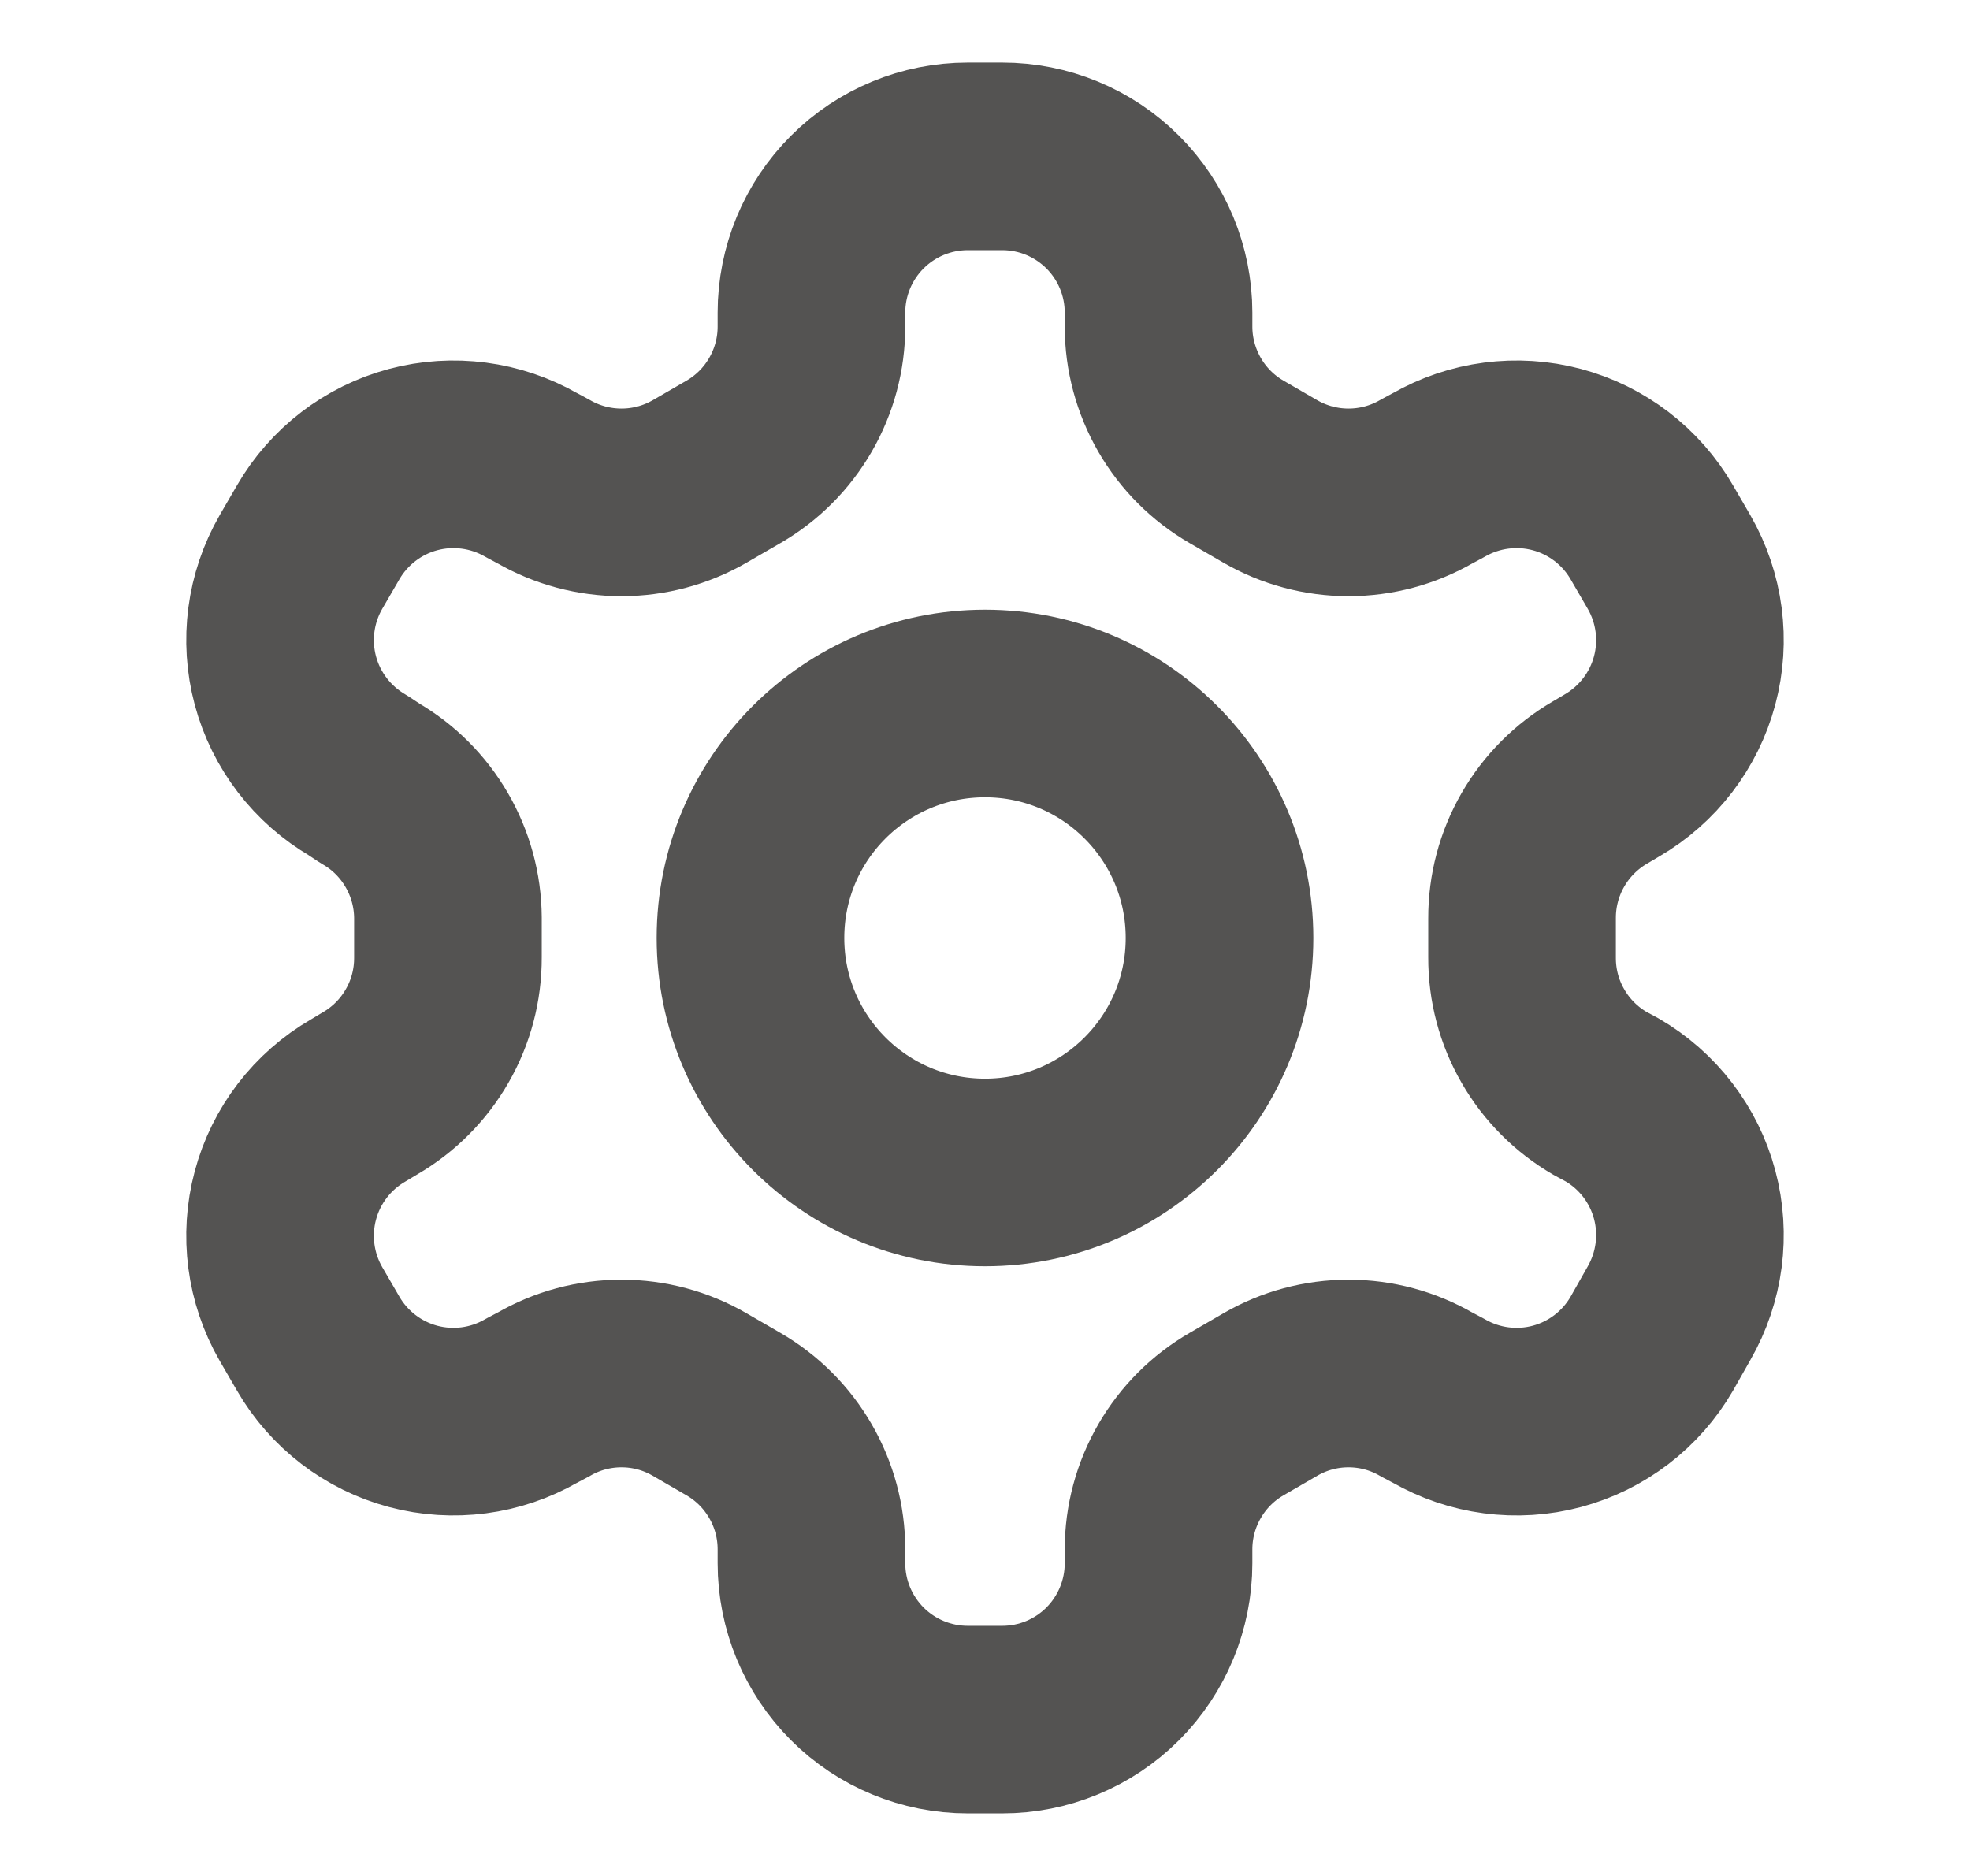 <svg width="21" height="20" viewBox="0 0 21 20" fill="none" xmlns="http://www.w3.org/2000/svg">
<path d="M10.683 1.667H10.317C9.875 1.667 9.451 1.842 9.138 2.155C8.826 2.467 8.65 2.891 8.65 3.333V3.483C8.65 3.775 8.573 4.062 8.426 4.316C8.28 4.569 8.07 4.779 7.817 4.925L7.458 5.133C7.205 5.279 6.918 5.356 6.625 5.356C6.332 5.356 6.045 5.279 5.792 5.133L5.667 5.066C5.284 4.846 4.83 4.786 4.403 4.9C3.977 5.014 3.613 5.293 3.392 5.675L3.208 5.992C2.988 6.374 2.928 6.828 3.042 7.255C3.156 7.681 3.435 8.045 3.817 8.267L3.942 8.35C4.194 8.495 4.403 8.704 4.549 8.956C4.695 9.207 4.773 9.492 4.775 9.783V10.208C4.776 10.502 4.7 10.791 4.553 11.045C4.407 11.3 4.196 11.511 3.942 11.658L3.817 11.733C3.435 11.954 3.156 12.318 3.042 12.745C2.928 13.171 2.988 13.626 3.208 14.008L3.392 14.325C3.613 14.707 3.977 14.986 4.403 15.1C4.83 15.214 5.284 15.154 5.667 14.933L5.792 14.867C6.045 14.72 6.332 14.643 6.625 14.643C6.918 14.643 7.205 14.72 7.458 14.867L7.817 15.075C8.07 15.221 8.28 15.431 8.426 15.684C8.573 15.937 8.65 16.224 8.65 16.517V16.666C8.65 17.108 8.826 17.532 9.138 17.845C9.451 18.158 9.875 18.333 10.317 18.333H10.683C11.125 18.333 11.549 18.158 11.862 17.845C12.174 17.532 12.35 17.108 12.35 16.666V16.517C12.35 16.224 12.428 15.937 12.574 15.684C12.72 15.431 12.93 15.221 13.183 15.075L13.542 14.867C13.795 14.72 14.082 14.643 14.375 14.643C14.668 14.643 14.955 14.72 15.208 14.867L15.333 14.933C15.716 15.154 16.17 15.214 16.597 15.1C17.023 14.986 17.387 14.707 17.608 14.325L17.792 14C18.012 13.617 18.072 13.163 17.958 12.736C17.844 12.31 17.565 11.946 17.183 11.725L17.058 11.658C16.804 11.511 16.593 11.3 16.447 11.045C16.3 10.791 16.224 10.502 16.225 10.208V9.791C16.224 9.498 16.3 9.209 16.447 8.954C16.593 8.7 16.804 8.488 17.058 8.341L17.183 8.267C17.565 8.045 17.844 7.681 17.958 7.255C18.072 6.828 18.012 6.374 17.792 5.992L17.608 5.675C17.387 5.293 17.023 5.014 16.597 4.9C16.17 4.786 15.716 4.846 15.333 5.066L15.208 5.133C14.955 5.279 14.668 5.356 14.375 5.356C14.082 5.356 13.795 5.279 13.542 5.133L13.183 4.925C12.93 4.779 12.72 4.569 12.574 4.316C12.428 4.062 12.35 3.775 12.35 3.483V3.333C12.35 2.891 12.174 2.467 11.862 2.155C11.549 1.842 11.125 1.667 10.683 1.667Z" stroke="#545352" stroke-width="2" stroke-linecap="round" stroke-linejoin="round"/>
<path d="M10.5 12.5C11.881 12.5 13 11.38 13 10C13 8.619 11.881 7.5 10.5 7.5C9.119 7.5 8 8.619 8 10C8 11.38 9.119 12.5 10.5 12.5Z" stroke="#545352" stroke-width="2" stroke-linecap="round" stroke-linejoin="round"/>
</svg>
